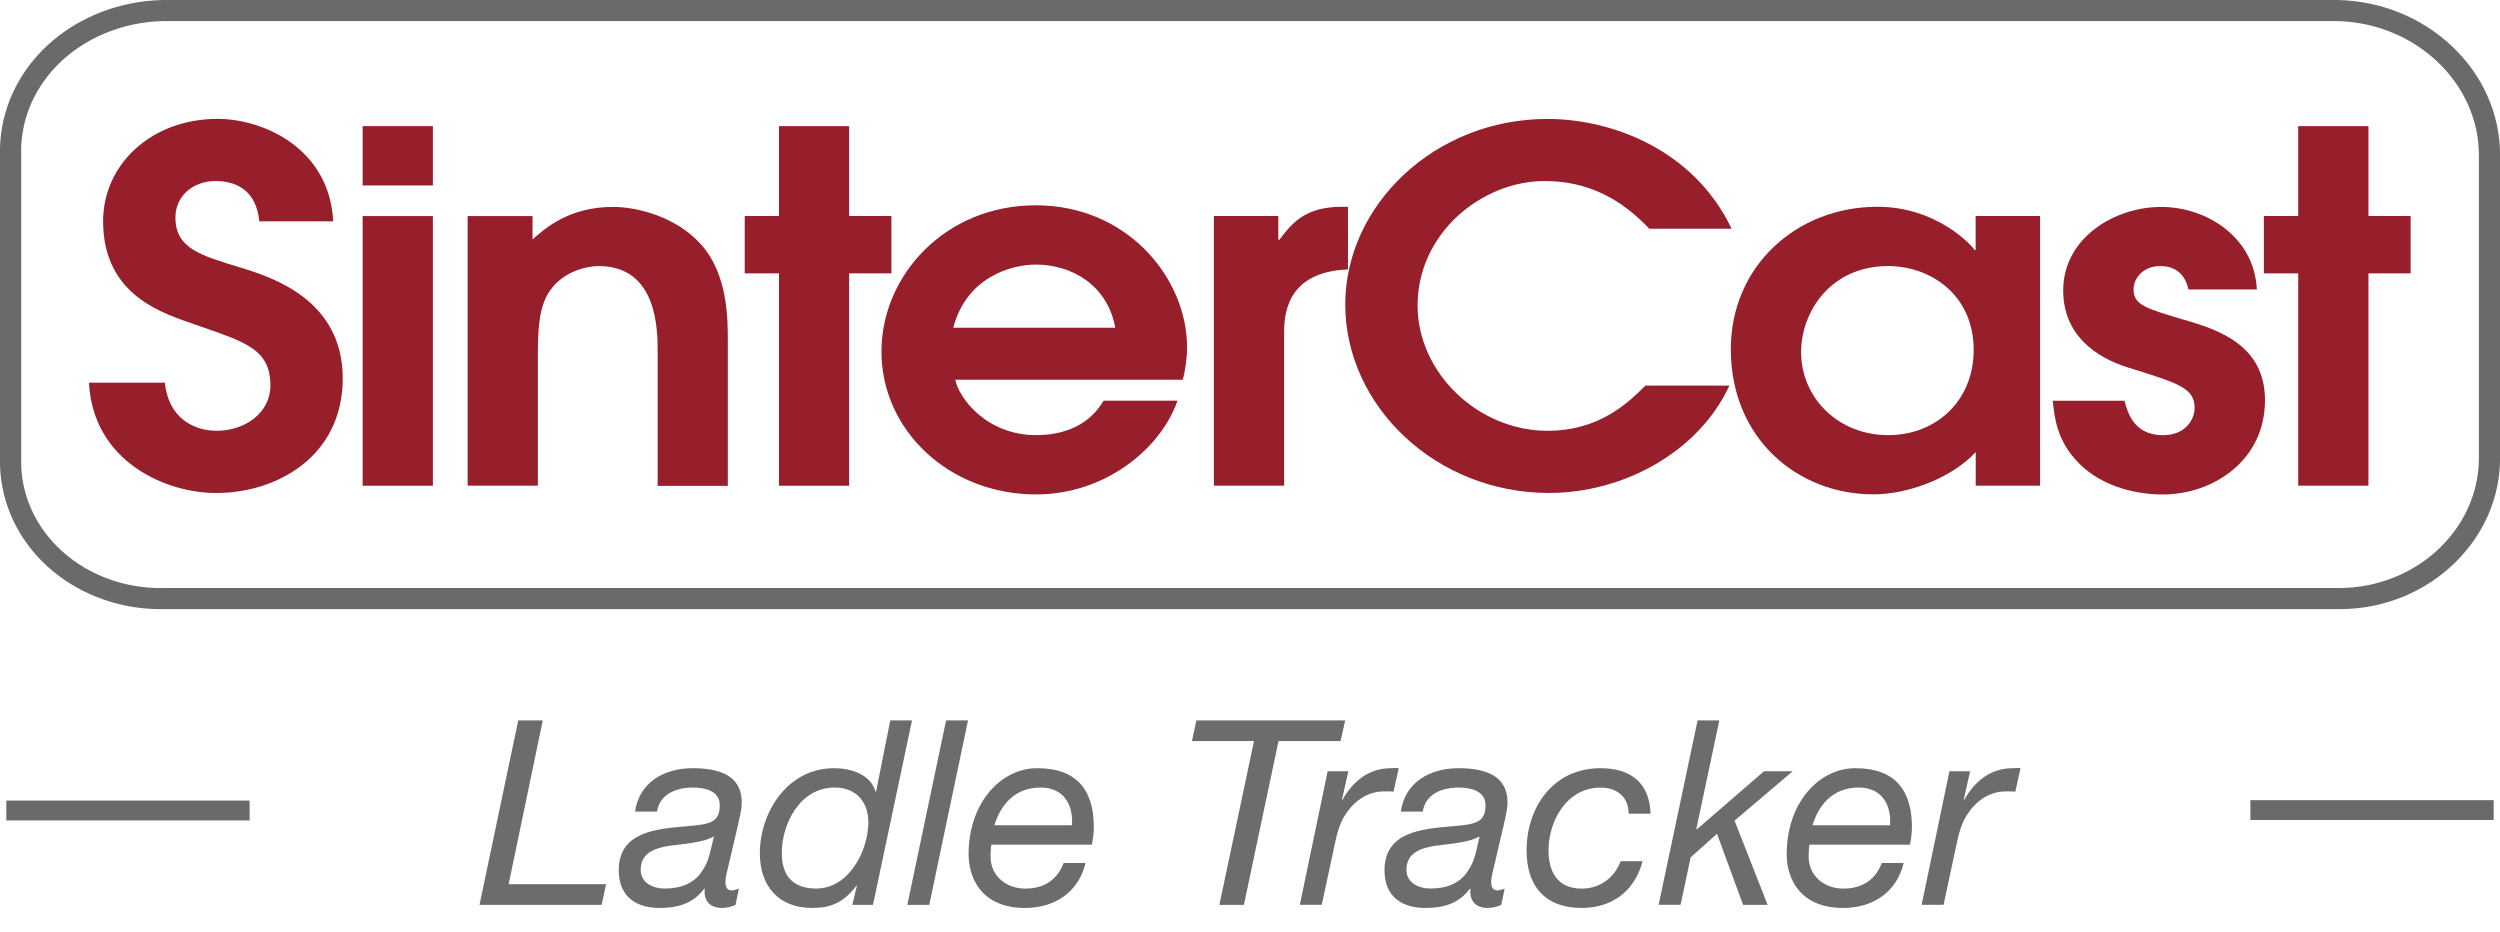 <?xml version="1.0" encoding="utf-8"?>
<!-- Generator: Adobe Illustrator 23.0.1, SVG Export Plug-In . SVG Version: 6.00 Build 0)  -->
<svg version="1.1" id="Layer_1" xmlns="http://www.w3.org/2000/svg" xmlns:xlink="http://www.w3.org/1999/xlink" x="0px" y="0px"
	 viewBox="0 0 3566.8 1330" style="enable-background:new 0 0 3566.8 1330;" xml:space="preserve">
<style type="text/css">
	.st0{fill:#696A6C;}
	.st1{fill:#971F2C;}
	.st2{fill:#6B6C6E;}
</style>
<g>
	<path class="st0" d="M3337.8,869.1c-1.1,0-2.3,0-3.4,0H232.5c-1.1,0-2.3,0-3.4,0c-64.6,0-126.2-25-169.6-68.8
		C19.9,760.3-1.2,708.2,0,653.8V220.9c-1.3-54.1,19.3-106.2,58-146.7C101.9,28.4,165.3,1.4,232.1,0l0.3,0h3102.2l0.2,0
		c61.4,1.2,119.3,24.5,163,65.5c44.3,41.6,68.9,96.7,69.1,155.1V654c-0.1,55.3-22.8,108-63.8,148.3c-21.6,21.3-47.1,37.9-75.6,49.5
		C3398.9,863.3,3368.8,869.1,3337.8,869.1z M232.3,838.9l3102.4,0c1,0,2,0,3,0c54.1,0,106.5-21.1,144.2-58.2
		c35.2-34.6,54.6-79.7,54.8-126.8l0-433.3c-0.4-102.8-91.2-188.2-202.4-190.5H232.6C173.8,31.4,118.1,55,79.8,95
		C46.7,129.7,29,174.2,30.2,220.3l0,0.4v433.5l0,0.2c-1.1,46.2,16.9,90.5,50.8,124.8c38.4,38.8,93.5,60.6,151.3,59.8L232.3,838.9z"
		/>
	<path class="st1" d="M235.2,546c5.3,51.3,42.2,68.6,73.8,68.6c40.7,0,76.8-25.7,76.8-64.5c0-52.7-36.9-62.4-106.2-86.6
		c-42.9-15.3-132.5-39.5-132.5-147.7c0-81.8,69.3-146.2,163.4-146.2c64.7,0,159.6,41.6,164.9,146.2H370
		c-4.5-45.8-34.7-57.5-62.5-57.5c-32.3,0-57.2,21.5-57.2,52c0,44.4,36.2,54.1,92.6,71.4c46,13.9,146.1,46.4,146.1,158.1
		c0,110.9-93.3,163.6-180.7,163.6c-71.5,0-175.4-44.4-181.4-157.4H235.2z"/>
	<path class="st1" d="M517.4,180h100.2v84.6H517.4V180z M517.4,308.3h100.2V693H517.4V308.3z"/>
	<path class="st1" d="M667.2,308.3h92.6v33.3c16.5-14.6,51.2-46.4,114.5-46.4c36.1,0,91.1,14.6,125.7,53.4
		c38.4,42.3,38.4,106.7,38.4,136.6v208H938.3V503c0-31.9,0-123.4-84.3-123.4c-18.1,0-50.4,8.3-68.5,34
		c-18.1,23.6-18.1,63.8-18.1,96.3v183H667.2V308.3z"/>
	<polygon class="st1" points="1111.4,390 1062.5,390 1062.5,308.2 1111.4,308.2 1111.4,180 1211.5,180 1211.5,308.2 1271.8,308.2 
		1271.8,390 1211.5,390 1211.5,693 1111.4,693 	"/>
	<path class="st1" d="M1591.2,467.6c-11.3-61.7-63.2-90.1-113-90.1c-36.9,0-99.4,18.7-118.2,90.1H1591.2z M1363,541.8
		c4.5,25,43.7,79,115.2,79c44.5,0,77.6-17.3,96.4-49.2H1680c-24.1,69.3-103.9,133.8-201.8,133.8c-124.2,0-220.6-91.5-220.6-203.8
		c0-108.8,91.1-208.7,219.9-208.7c132.5,0,216.1,105.4,216.1,202.4c0,18-3,34-6,46.5L1363,541.8L1363,541.8z"/>
	<path class="st1" d="M1731.9,308.2h91.9v33.9h1.5c18.8-24.9,37.6-47.1,89.6-47.1h8.3v89.4c-91.1,3.5-91.1,69.3-91.1,92.2v216.3
		h-100.2L1731.9,308.2L1731.9,308.2z"/>
	<path class="st1" d="M2467.4,550.1c-43.6,94.3-150.5,153.2-257.5,153.2c-161.1,0-290.6-124-290.6-268.9
		c0-141.4,127.3-264.7,288.4-264.7c92.6,0,209.3,44.3,262.8,156.6H2353c-39.9-42.3-87.3-68-149.1-68c-90.4,0-181.4,74.9-181.4,177.5
		c0,96.3,86.6,178.8,185.2,178.8c74.6,0,115.2-40.2,140-64.5H2467.4z"/>
	<path class="st1" d="M2693.9,379.6c-82.1,0-124.2,65.2-124.2,122.7c0,65.2,52.7,118.5,124.2,118.5c69.3,0,122-49.9,122-121.3
		C2815.9,419.8,2753.4,379.6,2693.9,379.6 M2910.7,692.9h-91.9V645c-31.6,34.7-93.3,60.3-146.1,60.3c-107.6,0-203.3-79-203.3-207.2
		c0-117.9,93.3-203.1,209.3-203.1c85.1,0,135.5,56.1,138.5,61.7h1.5v-48.5h91.9v384.7H2910.7z"/>
	<path class="st1" d="M3122.3,412.9c-6.7-30.5-29.3-33.3-39.9-33.3c-24.8,0-38.4,17.3-38.4,33.3c0,22.2,17.3,27,70.8,43
		c51.9,14.6,116.7,37.5,116.7,115.1c0,86.6-74.6,134.5-146.1,134.5c-41.4,0-92.6-13.2-125-50.6c-25.6-29.1-29.4-59.6-31.7-83.2
		h102.4c4.5,17.4,13.6,49.2,54.9,49.2c32.4,0,45.1-22.9,45.1-38.8c0-28.4-22.6-35.3-94.1-57.5c-47.4-14.5-93.4-47.1-93.4-110.2
		c0-74.8,73-119.2,140-119.2c62.6,0,132.6,41.5,136.3,117.8h-97.6V412.9z"/>
	<polygon class="st1" points="3278.9,390 3229.9,390 3229.9,308.2 3278.9,308.2 3278.9,180 3379.1,180 3379.1,308.2 3439.3,308.2 
		3439.3,390 3379.1,390 3379.1,692.9 3278.9,692.9 	"/>
	<path class="st0" d="M356.1,1170.5H9v-28.3h347.1V1170.5z M3557.8,1169.9h-347.1v-28.3h347.1V1169.9z"/>
	<g>
		<path class="st2" d="M739.4,1027.8h35l-48.7,233.7h139l-6.3,29.5H684.1L739.4,1027.8z"/>
		<path class="st2" d="M906,1157.9c6.3-42.4,42-61.9,82.6-61.9c36.9,0,69.7,10,69.7,48.7c0,10.7-3.7,24.3-5.9,34.6l-12.2,52
			c-1.5,7.7-5.2,18.4-5.2,27.3s4.1,11.8,9.2,11.8c2.9,0,7-1.5,10-2.6l-4.8,23.2c-4.8,2.6-13.6,4.4-19.2,4.4
			c-17.3,0-26.5-10.3-24.7-26.9l-0.7-0.7c-13.3,17.7-31.7,27.6-63.8,27.6c-31.7,0-58.2-14.7-58.2-53.8c0-55.3,54.2-59,96.2-62.7
			c33.2-2.9,47.9-4.8,47.9-30.2c0-20.6-21.7-25.1-38.3-25.1c-24,0-47.5,9.6-51.2,34.3L906,1157.9L906,1157.9z M948.4,1267.7
			c24.3,0,42.4-8.1,53.4-25.1c10.3-14.4,12.2-31.3,16.6-49h-0.7c-13.6,8.1-38.3,10-61.2,12.9c-22.5,3.3-42.4,10.3-42.4,34.6
			C914.1,1258.9,930.7,1267.7,948.4,1267.7z"/>
		<path class="st2" d="M1245.5,1291H1216l6.6-27.3h-0.7c-18.8,24.7-37.6,31.7-63,31.7c-48.7,0-74.8-31.7-74.8-78.1
			c0-57.9,39.1-121.3,105.8-121.3c23.2,0,52,8.1,59.3,33.5h0.7l20.3-101.7h31L1245.5,1291z M1164.4,1267.7
			c47.5,0,74.5-54.9,74.5-94.7c0-28.4-17-49.4-47.9-49.4c-49.8,0-75.6,51.6-75.6,93.6C1115.4,1248.2,1130.1,1267.7,1164.4,1267.7z"
			/>
		<path class="st2" d="M1349.8,1027.8h31.3l-55.3,263.2h-31.3L1349.8,1027.8z"/>
		<path class="st2" d="M1414.3,1205.1c-0.7,5.5-1.1,11.1-1.1,16.6c0,29.5,24,46.1,49.4,46.1c27.3,0,46.1-12.9,54.9-36.5h31.3
			c-10,42-44.6,64.1-86.2,64.1c-63,0-80.7-43.5-80.7-76.7c0-73,45.7-122.7,98-122.7c56,0,80.7,30.6,80.7,84.4
			c0,10-1.8,19.5-2.9,24.7H1414.3z M1529.3,1177.4c2.2-26.9-10-53.8-44.6-53.8c-36.9,0-56.8,24.3-66,53.8H1529.3z"/>
		<path class="st2" d="M1912.6,1057.3h-88.5l-49.4,233.7h-35l49.4-233.7h-88.5l6.3-29.5h212.3L1912.6,1057.3z"/>
		<path class="st2" d="M1894.2,1100.4h29.5l-9.2,40.9h0.7c14.7-26.2,37.2-45.3,69.3-45.3c3.7,0,7.4-0.7,11.1,0l-7.4,33.5
			c-2.9-0.4-6.3-0.4-9.2-0.4c-7.7,0-11.4,0-18.8,1.8c-17.3,4.4-30.6,15.8-40.5,31c-8.5,12.2-12.9,30.2-15.8,44.6l-18.1,84.4h-31.3
			L1894.2,1100.4z"/>
		<path class="st2" d="M1998.5,1157.9c6.3-42.4,42-61.9,82.6-61.9c36.9,0,69.7,10,69.7,48.7c0,10.7-3.7,24.3-5.9,34.6l-12.2,52
			c-1.5,7.7-5.2,18.4-5.2,27.3s4.1,11.8,9.2,11.8c2.9,0,7-1.5,10-2.6l-4.8,23.2c-4.8,2.6-13.6,4.4-19.2,4.4
			c-17.3,0-26.5-10.3-24.7-26.9l-0.7-0.7c-13.3,17.7-31.7,27.6-63.8,27.6c-31.7,0-58.2-14.7-58.2-53.8c0-55.3,54.2-59,96.2-62.7
			c33.2-2.9,47.9-4.8,47.9-30.2c0-20.6-21.7-25.1-38.3-25.1c-24,0-47.5,9.6-51.2,34.3L1998.5,1157.9L1998.5,1157.9z M2040.9,1267.7
			c24.3,0,42.4-8.1,53.4-25.1c10.3-14.4,12.2-31.3,16.6-49h-0.7c-13.6,8.1-38.3,10-61.2,12.9c-22.5,3.3-42.4,10.3-42.4,34.6
			C2006.6,1258.9,2023.2,1267.7,2040.9,1267.7z"/>
		<path class="st2" d="M2323.6,1160.9c0-23.2-15.8-37.2-40.2-37.2c-48.3,0-74.1,47.9-74.1,89.6c0,29.5,12.2,54.5,47.2,54.5
			c26.9,0,46.8-15.8,55.7-39.1h31.3c-11.1,42.4-43.1,66.7-87,66.7c-52,0-78.5-31-78.5-82.2c0-60.4,37.2-117.2,105.4-117.2
			c43.1,0,70,20.6,71.5,64.9L2323.6,1160.9L2323.6,1160.9z"/>
		<path class="st2" d="M2422,1027.8h31l-32.8,154.8l0.7,0.7l95.8-82.9h40.9l-82.9,70.4l47.2,120.2h-35l-37.2-101.4l-37.6,33.5
			l-14.4,67.8h-31.3L2422,1027.8z"/>
		<path class="st2" d="M2581.5,1205.1c-0.7,5.5-1.1,11.1-1.1,16.6c0,29.5,24,46.1,49.4,46.1c27.3,0,46.1-12.9,54.9-36.5h31.3
			c-10,42-44.6,64.1-86.2,64.1c-63,0-80.7-43.5-80.7-76.7c0-73,45.7-122.7,98-122.7c56,0,80.7,30.6,80.7,84.4
			c0,10-1.8,19.5-2.9,24.7H2581.5z M2696.5,1177.4c2.2-26.9-10-53.8-44.6-53.8c-36.9,0-56.8,24.3-66,53.8H2696.5z"/>
		<path class="st2" d="M2781.3,1100.4h29.5l-9.2,40.9h0.7c14.7-26.2,37.2-45.3,69.3-45.3c3.7,0,7.4-0.7,11.1,0l-7.4,33.5
			c-2.9-0.4-6.3-0.4-9.2-0.4c-7.7,0-11.4,0-18.8,1.8c-17.3,4.4-30.6,15.8-40.5,31c-8.5,12.2-12.9,30.2-15.8,44.6l-18.1,84.4h-31.3
			L2781.3,1100.4z"/>
	</g>
</g>
</svg>
